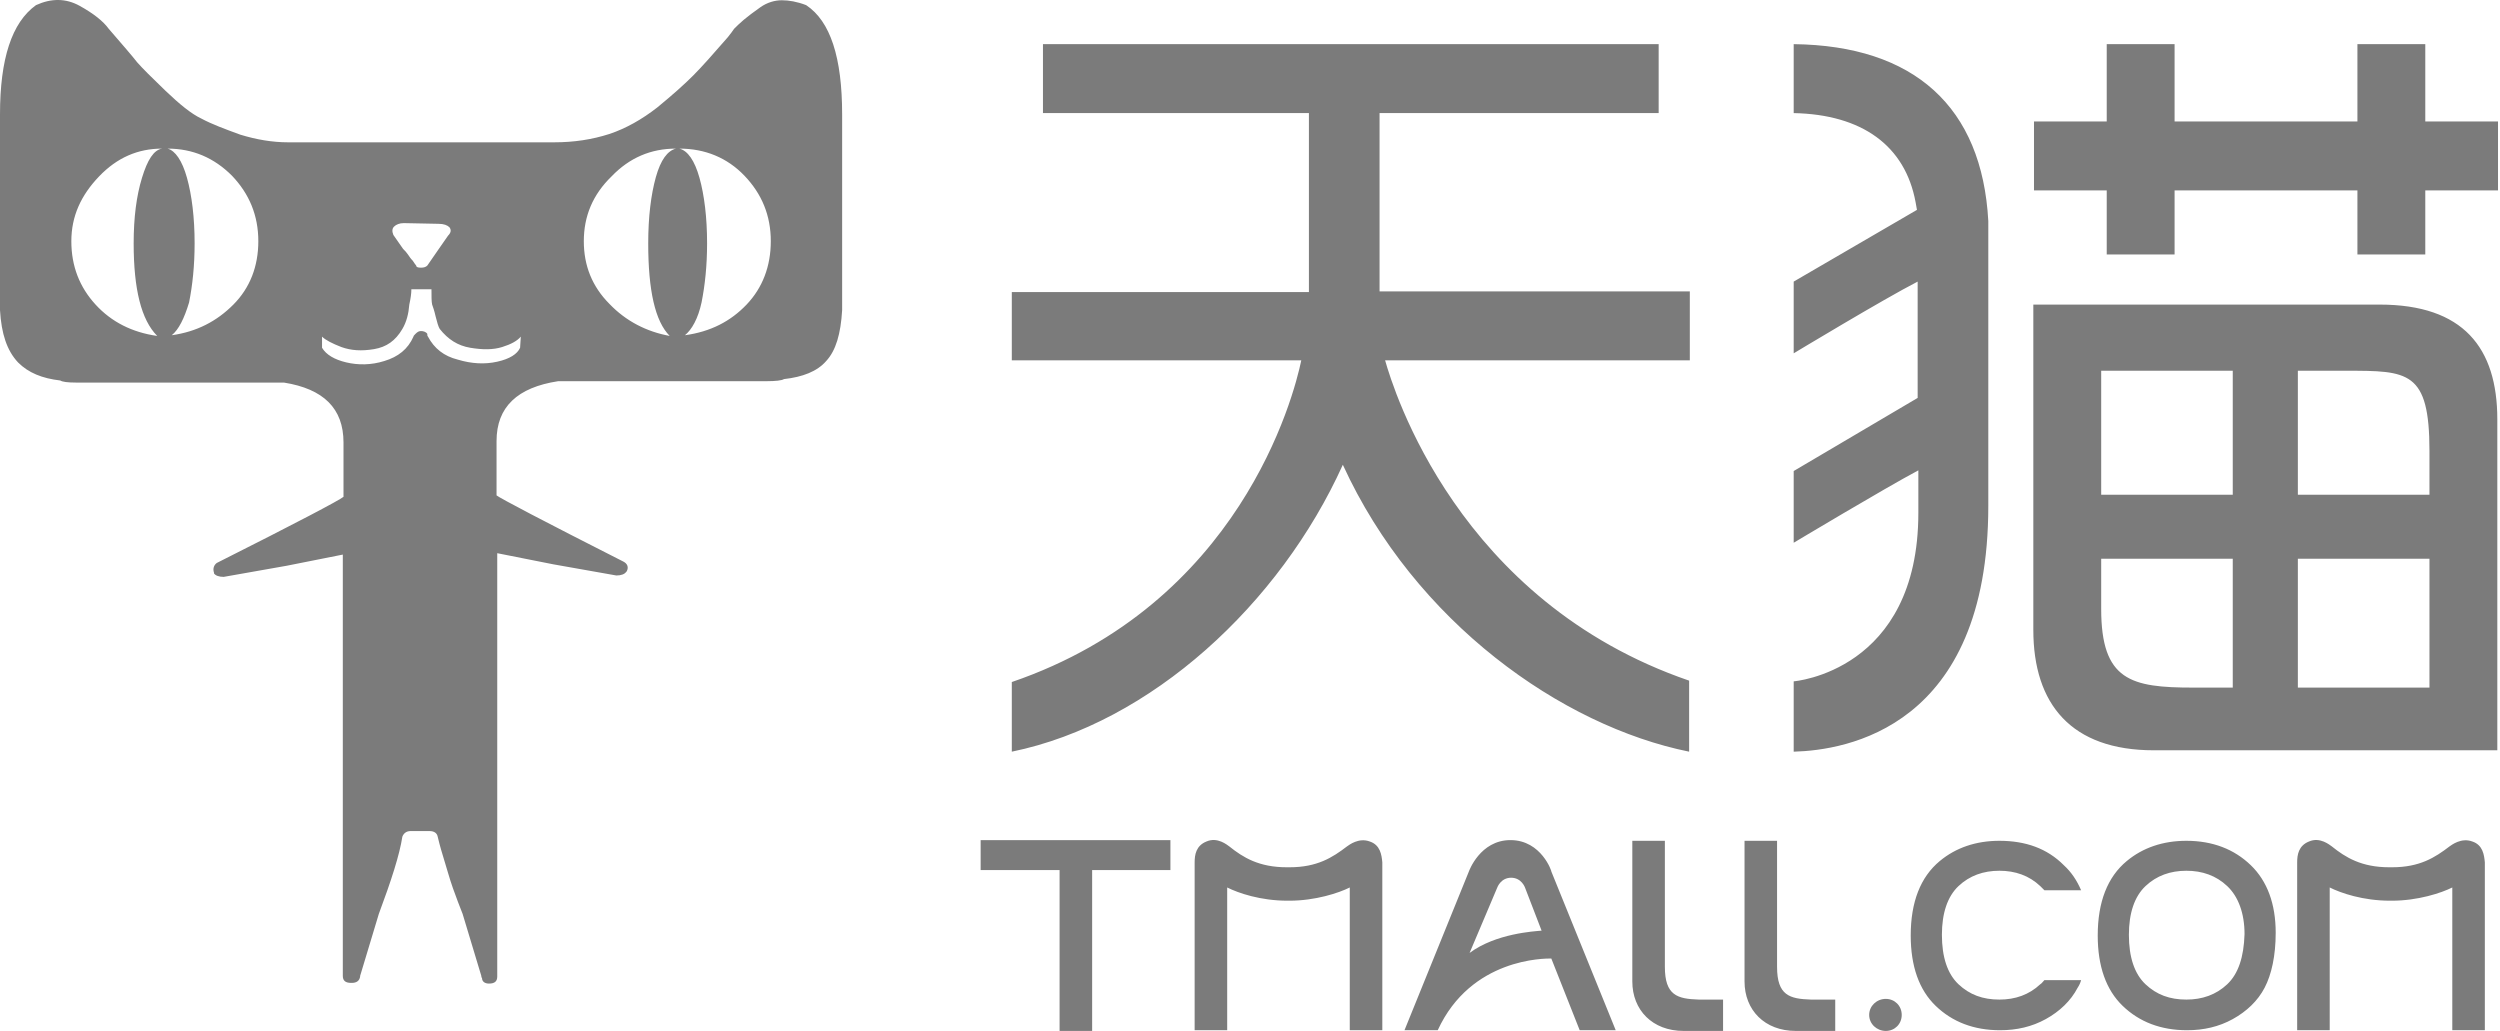 <?xml version="1.0" encoding="UTF-8"?>
<svg xmlns="http://www.w3.org/2000/svg" width="97" height="40" viewBox="0 0 97 40" fill="none">
  <g id="Component 29">
    <path id="Vector" d="M92.328 11.818H78.893V24.436C78.893 27.328 80.371 29.111 83.568 29.111H96.896V16.276C96.896 13.493 95.579 11.818 92.328 11.818ZM89.157 14.385H91.038C93.43 14.385 94.263 14.385 94.263 17.492V19.195H89.157V14.385ZM81.526 14.385H86.631V19.195H81.526V14.385ZM86.631 26.679H85.1C82.681 26.679 81.526 26.409 81.526 23.626V21.68H86.631V26.679ZM89.157 26.679V21.68H94.263V26.679H89.157ZM74.405 15.412V15.439L69.595 18.276V21.059C69.595 21.059 73.115 18.951 74.432 18.249V19.897C74.432 26.058 69.595 26.436 69.595 26.436V29.165C71.611 29.111 77.146 28.246 77.146 19.627V8.576C76.904 4.144 74.271 1.767 69.595 1.713V4.388C72.255 4.442 73.921 5.657 74.325 7.846L74.378 8.143L69.595 10.926V13.709C69.595 13.709 73.088 11.602 74.405 10.926V15.412ZM94.101 4.685V1.713H91.468V4.712H84.374V1.713H81.741V4.712H78.919V7.387H81.741V9.873H84.374V7.387H91.468V9.873H94.101V7.387H96.923V4.712H94.101V4.685ZM52.102 18.033C54.897 24.139 60.594 28.165 65.538 29.165V26.409C56.563 23.329 54.064 15.114 53.742 13.98H65.565V11.305H53.527V4.388H64.356V1.713H40.467V4.388H50.786V11.332H39.258V13.98H50.49C50.195 15.412 48.099 23.437 39.258 26.463V29.165C44.659 28.057 49.657 23.437 52.102 18.033ZM38.049 33.758H41.112V40H42.375V33.758H45.412V32.596H38.049V33.758ZM58.605 32.596C57.423 32.596 56.993 33.812 56.993 33.812L54.494 39.973H55.784C57.074 37.163 59.949 37.19 60.191 37.19L61.292 39.973H62.69L60.191 33.812C60.217 33.839 59.814 32.596 58.605 32.596ZM57.02 36.974L58.095 34.434C58.095 34.434 58.229 34.056 58.632 34.056C59.035 34.056 59.169 34.434 59.169 34.434L59.814 36.109C59.519 36.136 58.041 36.217 57.02 36.974ZM64.597 37.514V32.623H63.334V38.082C63.334 39.189 64.114 40 65.323 40H66.855V38.784H65.914C65.081 38.757 64.597 38.622 64.597 37.514ZM68.95 37.514V32.623H67.688V38.082C67.688 39.189 68.467 40 69.676 40H71.207V38.784H70.267C69.434 38.757 68.95 38.622 68.95 37.514ZM53.15 32.651C52.72 32.488 52.344 32.786 52.264 32.84C51.699 33.272 51.108 33.65 50.033 33.65H49.926C48.851 33.65 48.233 33.272 47.696 32.84C47.615 32.786 47.239 32.461 46.809 32.651C46.406 32.813 46.352 33.164 46.352 33.461V39.973H47.615V34.434C48.045 34.65 48.905 34.947 49.953 34.947H50.033C51.028 34.947 51.941 34.65 52.371 34.434V39.973H53.634V33.461C53.607 33.164 53.553 32.786 53.15 32.651ZM73.169 38.757C72.82 38.757 72.524 39.027 72.524 39.379C72.524 39.73 72.82 40 73.169 40C73.518 40 73.787 39.73 73.787 39.379C73.787 39.027 73.518 38.757 73.169 38.757ZM84.831 32.623C83.917 32.623 83.138 32.894 82.52 33.407C81.768 34.029 81.392 35.001 81.392 36.298C81.392 37.487 81.714 38.406 82.359 39.027C83.004 39.649 83.837 39.973 84.858 39.973C85.503 39.973 86.094 39.838 86.631 39.541C87.169 39.243 87.599 38.838 87.867 38.325C88.136 37.811 88.297 37.082 88.297 36.19C88.297 35.082 87.975 34.191 87.33 33.569C86.685 32.948 85.852 32.623 84.831 32.623ZM86.416 38.19C85.987 38.595 85.449 38.784 84.831 38.784C84.186 38.784 83.676 38.595 83.246 38.19C82.816 37.784 82.601 37.136 82.601 36.271C82.601 35.434 82.816 34.785 83.246 34.38C83.676 33.974 84.213 33.785 84.831 33.785C85.449 33.785 85.987 33.974 86.416 34.38C86.846 34.785 87.088 35.434 87.088 36.244C87.061 37.136 86.846 37.784 86.416 38.19ZM95.929 32.651C95.499 32.488 95.123 32.786 95.042 32.84C94.478 33.272 93.886 33.65 92.812 33.65H92.704C91.629 33.65 91.011 33.272 90.474 32.84C90.393 32.786 90.017 32.461 89.587 32.651C89.184 32.813 89.13 33.164 89.13 33.461V39.973H90.393V34.434C90.823 34.65 91.683 34.947 92.731 34.947H92.812C93.806 34.947 94.719 34.65 95.149 34.434V39.973H96.412V33.461C96.385 33.164 96.332 32.786 95.929 32.651ZM79.161 38.19C78.731 38.595 78.194 38.784 77.576 38.784C76.931 38.784 76.421 38.595 75.99 38.19C75.561 37.784 75.346 37.136 75.346 36.271C75.346 35.434 75.561 34.785 75.99 34.38C76.421 33.974 76.958 33.785 77.576 33.785C78.194 33.785 78.731 33.974 79.161 34.38L79.323 34.542H80.747C80.585 34.164 80.371 33.839 80.075 33.569C79.43 32.921 78.597 32.623 77.576 32.623C76.662 32.623 75.883 32.894 75.265 33.407C74.513 34.029 74.136 35.001 74.136 36.298C74.136 37.487 74.459 38.406 75.104 39.027C75.749 39.649 76.582 39.973 77.603 39.973C78.248 39.973 78.839 39.838 79.376 39.541C79.914 39.243 80.344 38.838 80.612 38.325C80.666 38.244 80.72 38.136 80.747 38.028H79.323C79.269 38.082 79.215 38.163 79.161 38.19ZM32.675 7.09V12.034C32.621 12.953 32.433 13.601 32.057 14.007C31.707 14.412 31.143 14.628 30.418 14.709C30.337 14.763 30.095 14.79 29.746 14.79H21.658C20.073 15.033 19.266 15.79 19.266 17.114V19.221C19.401 19.33 21.04 20.194 24.184 21.788C24.345 21.869 24.399 22.005 24.318 22.167L24.291 22.194C24.237 22.275 24.103 22.329 23.915 22.329L21.47 21.896L19.293 21.464V37.892C19.293 38.082 19.186 38.163 18.971 38.163C18.809 38.163 18.702 38.082 18.702 37.947C18.675 37.919 18.675 37.892 18.675 37.865L17.95 35.461C17.842 35.19 17.708 34.839 17.573 34.461C17.439 34.083 17.332 33.677 17.197 33.245C17.063 32.813 17.009 32.569 16.982 32.461C16.956 32.326 16.848 32.245 16.66 32.245H15.934C15.773 32.245 15.666 32.326 15.612 32.461C15.504 33.164 15.182 34.164 14.698 35.461L13.973 37.865V37.892C13.946 38.055 13.838 38.136 13.65 38.136H13.623C13.409 38.136 13.301 38.055 13.301 37.865V21.518L11.124 21.951L8.679 22.383C8.491 22.383 8.357 22.329 8.303 22.248V22.221C8.249 22.059 8.303 21.924 8.411 21.843C11.528 20.275 13.167 19.411 13.328 19.276V17.168C13.328 15.844 12.549 15.088 11.017 14.844H2.956C2.633 14.844 2.418 14.817 2.338 14.763C1.639 14.682 1.102 14.466 0.699 14.061C0.269 13.601 0.054 12.953 0 12.034V4.442C0 2.28 0.457 0.875 1.397 0.199C1.988 -0.071 2.553 -0.071 3.09 0.226C3.628 0.524 4.004 0.821 4.219 1.118C4.756 1.74 5.132 2.172 5.32 2.415C5.509 2.631 5.885 3.009 6.422 3.523C6.96 4.036 7.416 4.415 7.819 4.604C8.222 4.82 8.733 5.009 9.324 5.225C9.942 5.414 10.56 5.522 11.178 5.522H21.497C22.276 5.522 22.974 5.414 23.646 5.198C24.291 4.982 24.909 4.631 25.5 4.171C26.091 3.685 26.548 3.28 26.898 2.928C27.247 2.577 27.677 2.091 28.241 1.442C28.349 1.307 28.429 1.199 28.483 1.118C28.564 1.037 28.698 0.902 28.859 0.767C29.02 0.632 29.235 0.47 29.504 0.28C29.773 0.091 30.068 0.01 30.337 0.01C30.606 0.01 30.928 0.064 31.278 0.199C32.218 0.821 32.675 2.226 32.675 4.442V7.09ZM2.768 9.359C2.768 10.332 3.09 11.143 3.708 11.818C4.326 12.493 5.132 12.899 6.1 13.034C5.482 12.412 5.186 11.224 5.186 9.44C5.186 8.441 5.294 7.603 5.509 6.9C5.723 6.198 5.965 5.82 6.288 5.766C5.347 5.766 4.541 6.117 3.843 6.846C3.144 7.576 2.768 8.386 2.768 9.359ZM6.664 13.007C7.631 12.872 8.411 12.466 9.055 11.818C9.7 11.17 10.023 10.332 10.023 9.359C10.023 8.359 9.673 7.522 9.002 6.819C8.303 6.117 7.47 5.766 6.503 5.766C6.798 5.847 7.067 6.225 7.255 6.9C7.443 7.576 7.551 8.441 7.551 9.44C7.551 10.305 7.47 11.062 7.336 11.737C7.148 12.358 6.933 12.791 6.664 13.007ZM15.666 8.657C15.504 8.657 15.37 8.711 15.29 8.792C15.209 8.873 15.209 8.981 15.263 9.116L15.639 9.656C15.719 9.737 15.773 9.792 15.827 9.873C15.881 9.954 15.934 10.035 16.015 10.116C16.069 10.197 16.122 10.278 16.149 10.305C16.149 10.359 16.203 10.386 16.337 10.386C16.445 10.386 16.526 10.359 16.579 10.305L17.009 9.683L17.385 9.143C17.493 9.035 17.52 8.927 17.439 8.819C17.358 8.738 17.224 8.684 17.009 8.684L15.666 8.657ZM20.207 13.061C20.073 13.223 19.831 13.358 19.481 13.466C19.132 13.574 18.729 13.574 18.245 13.493C17.762 13.412 17.385 13.169 17.063 12.764C17.009 12.683 16.956 12.493 16.902 12.277C16.848 12.034 16.794 11.899 16.767 11.818C16.741 11.71 16.741 11.494 16.741 11.224H15.961C15.961 11.386 15.934 11.575 15.881 11.818C15.854 12.169 15.773 12.493 15.612 12.764C15.343 13.223 14.994 13.466 14.51 13.547C14.027 13.628 13.623 13.601 13.247 13.466C12.898 13.331 12.629 13.196 12.495 13.061V13.493C12.656 13.764 12.979 13.953 13.435 14.061C13.892 14.169 14.403 14.169 14.913 14.007C15.451 13.845 15.827 13.547 16.042 13.061C16.042 13.034 16.069 13.007 16.122 12.953C16.203 12.872 16.257 12.845 16.337 12.845C16.418 12.845 16.526 12.872 16.579 12.953C16.579 13.007 16.579 13.034 16.606 13.061C16.848 13.52 17.224 13.818 17.762 13.953C18.299 14.115 18.809 14.142 19.293 14.034C19.777 13.926 20.073 13.736 20.18 13.493L20.207 13.061ZM22.652 9.359C22.652 10.305 22.974 11.116 23.646 11.791C24.291 12.466 25.097 12.872 25.984 13.034C25.42 12.466 25.151 11.278 25.151 9.44C25.151 8.414 25.259 7.549 25.447 6.873C25.635 6.198 25.903 5.847 26.226 5.766C25.259 5.766 24.425 6.117 23.727 6.846C23.001 7.549 22.652 8.386 22.652 9.359ZM26.575 13.007C27.569 12.872 28.349 12.466 28.967 11.818C29.585 11.17 29.907 10.332 29.907 9.359C29.907 8.359 29.558 7.522 28.886 6.819C28.214 6.117 27.354 5.766 26.36 5.766C26.683 5.847 26.951 6.225 27.14 6.9C27.328 7.576 27.435 8.441 27.435 9.44C27.435 10.305 27.354 11.062 27.22 11.737C27.086 12.358 26.844 12.791 26.575 13.007Z" fill="#7B7B7B"></path>
  </g>
</svg>
